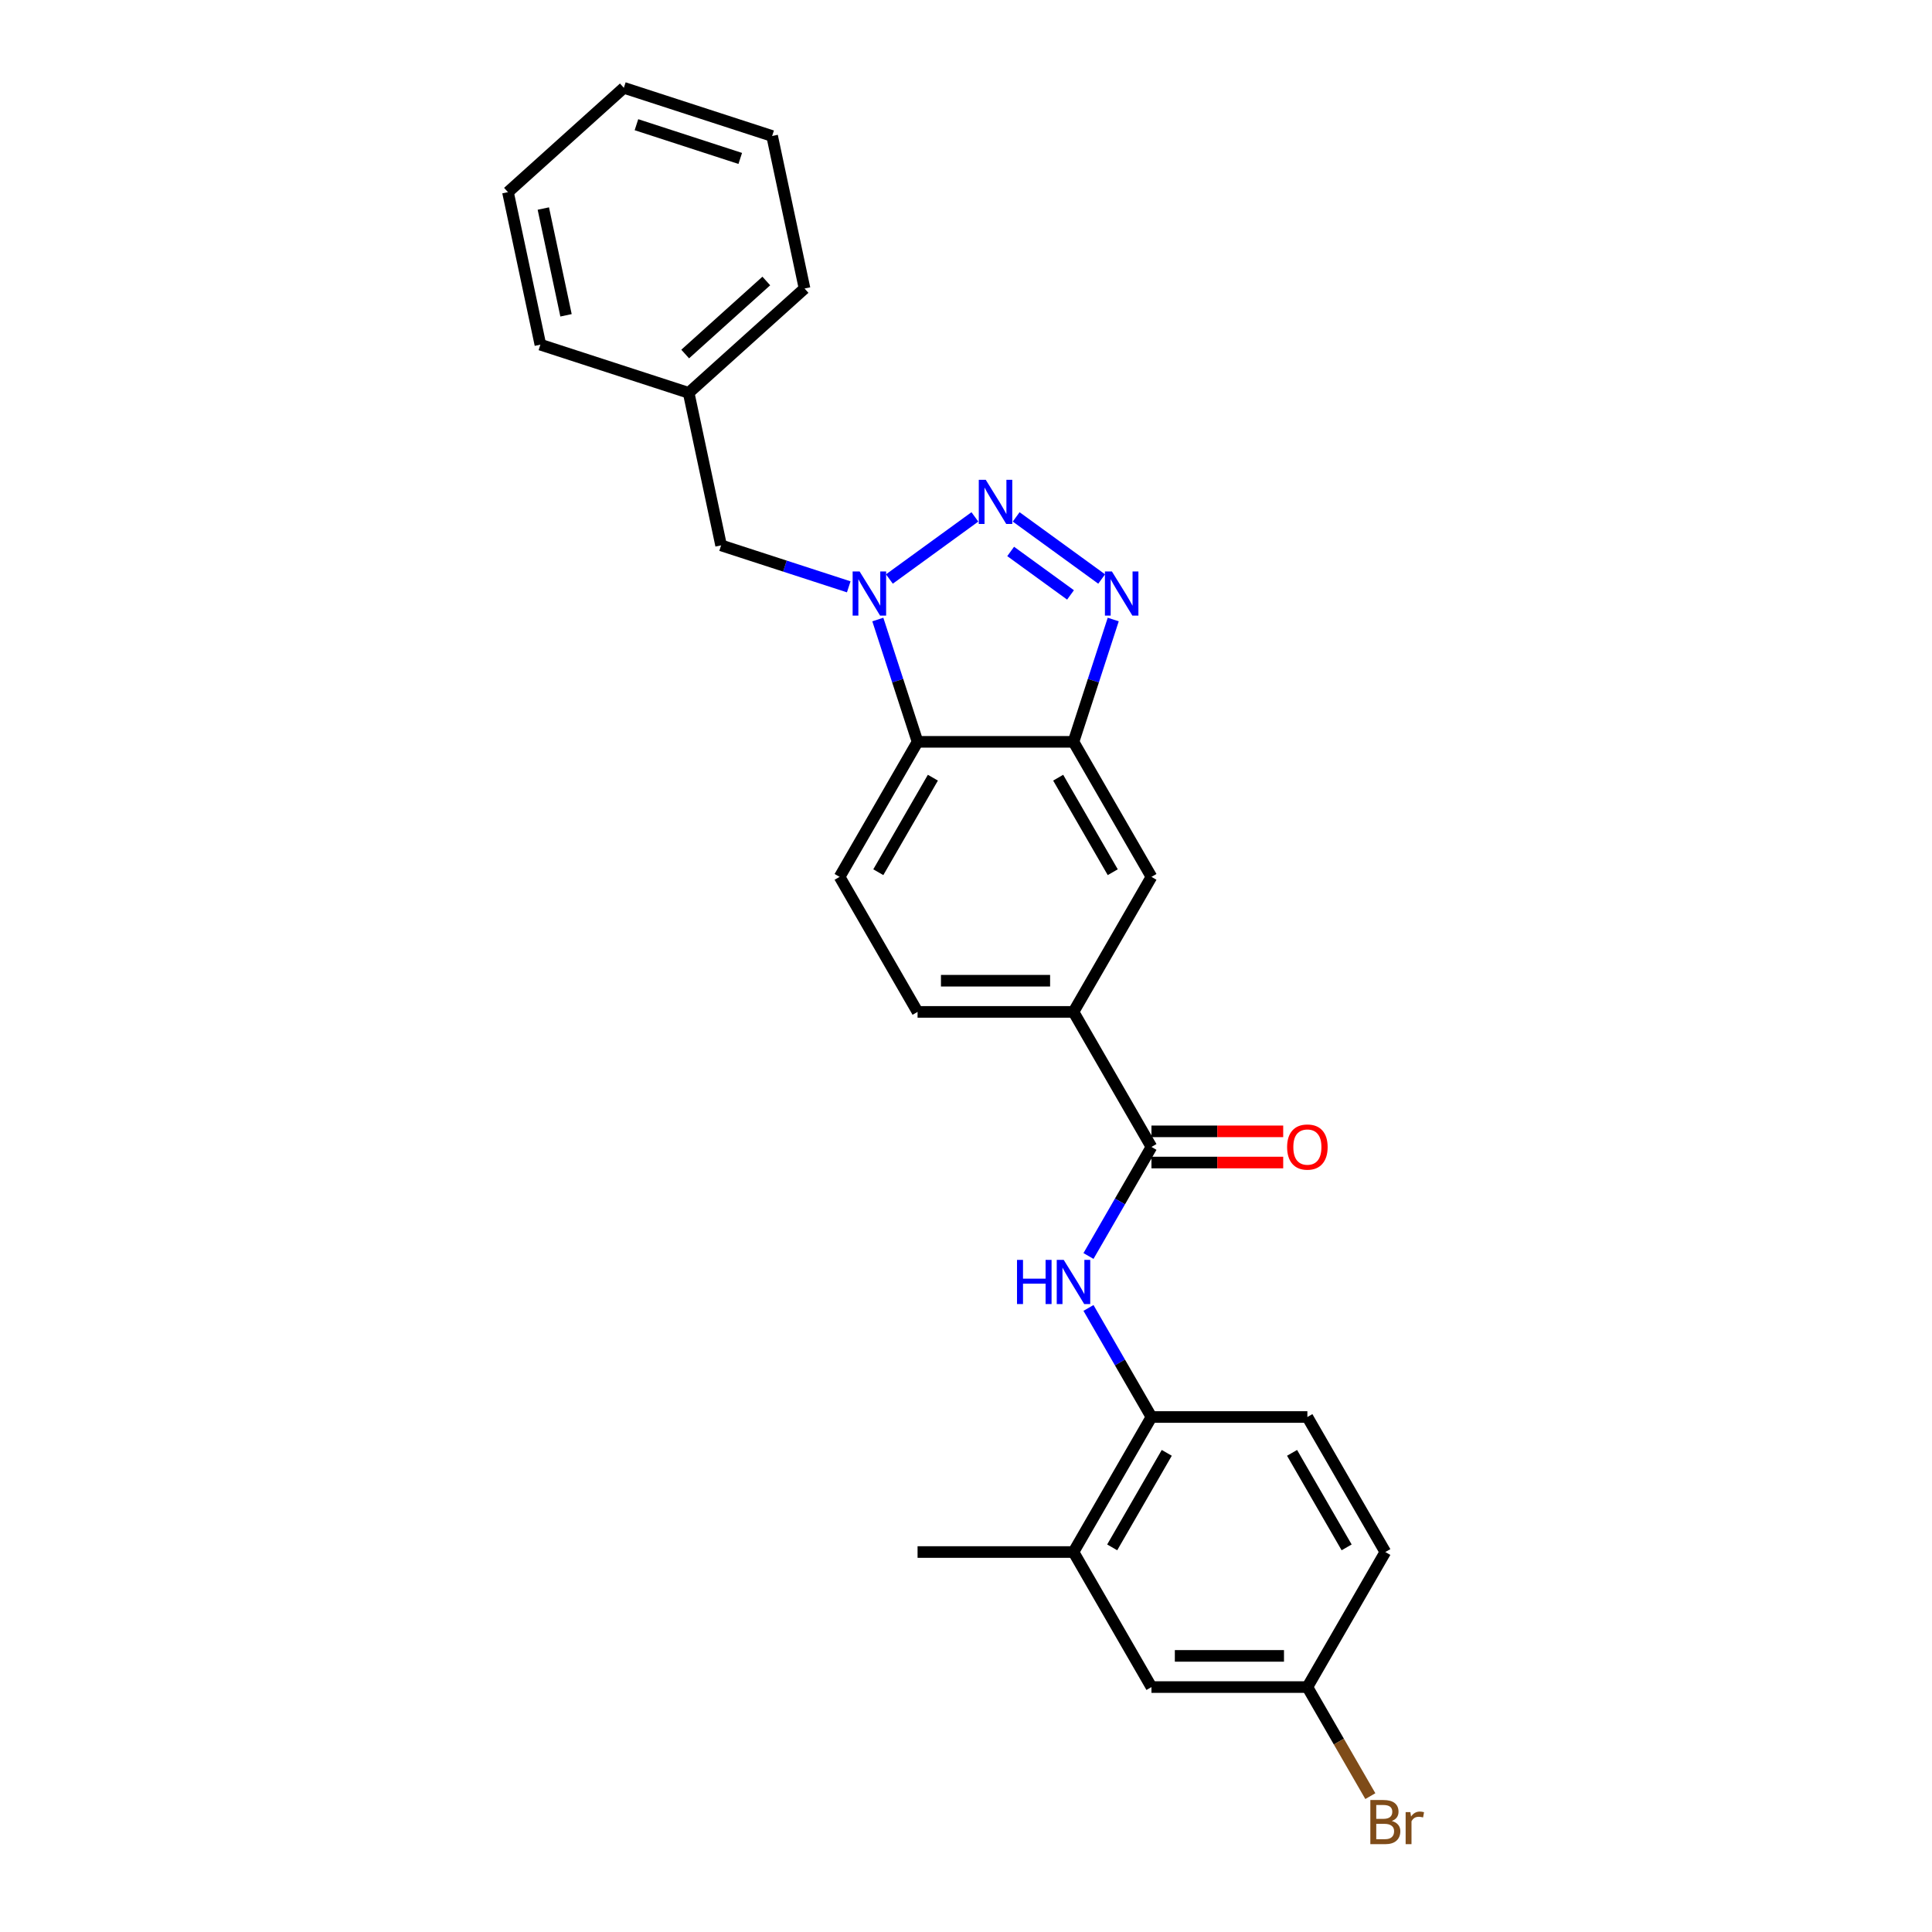 <?xml version='1.0' encoding='iso-8859-1'?>
<svg version='1.1' baseProfile='full'
              xmlns='http://www.w3.org/2000/svg'
                      xmlns:rdkit='http://www.rdkit.org/xml'
                      xmlns:xlink='http://www.w3.org/1999/xlink'
                  xml:space='preserve'
width='1000px' height='1000px' viewBox='0 0 1000 1000'>
<!-- END OF HEADER -->
<rect style='opacity:1.0;fill:#FFFFFF;stroke:none' width='1000' height='1000' x='0' y='0'> </rect>
<path class='bond-0' d='M 504.598,267.545 L 460.347,299.696' style='fill:none;fill-rule:evenodd;stroke:#0000FF;stroke-width:6px;stroke-linecap:butt;stroke-linejoin:miter;stroke-opacity:1' />
<path class='bond-1' d='M 525.969,267.545 L 570.221,299.696' style='fill:none;fill-rule:evenodd;stroke:#0000FF;stroke-width:6px;stroke-linecap:butt;stroke-linejoin:miter;stroke-opacity:1' />
<path class='bond-1' d='M 523.119,285.426 L 554.095,307.931' style='fill:none;fill-rule:evenodd;stroke:#0000FF;stroke-width:6px;stroke-linecap:butt;stroke-linejoin:miter;stroke-opacity:1' />
<path class='bond-3' d='M 454.36,320.665 L 464.646,352.32' style='fill:none;fill-rule:evenodd;stroke:#0000FF;stroke-width:6px;stroke-linecap:butt;stroke-linejoin:miter;stroke-opacity:1' />
<path class='bond-3' d='M 464.646,352.32 L 474.931,383.974' style='fill:none;fill-rule:evenodd;stroke:#000000;stroke-width:6px;stroke-linecap:butt;stroke-linejoin:miter;stroke-opacity:1' />
<path class='bond-10' d='M 439.306,303.747 L 406.271,293.014' style='fill:none;fill-rule:evenodd;stroke:#0000FF;stroke-width:6px;stroke-linecap:butt;stroke-linejoin:miter;stroke-opacity:1' />
<path class='bond-10' d='M 406.271,293.014 L 373.236,282.28' style='fill:none;fill-rule:evenodd;stroke:#000000;stroke-width:6px;stroke-linecap:butt;stroke-linejoin:miter;stroke-opacity:1' />
<path class='bond-2' d='M 576.207,320.665 L 565.922,352.32' style='fill:none;fill-rule:evenodd;stroke:#0000FF;stroke-width:6px;stroke-linecap:butt;stroke-linejoin:miter;stroke-opacity:1' />
<path class='bond-2' d='M 565.922,352.32 L 555.636,383.974' style='fill:none;fill-rule:evenodd;stroke:#000000;stroke-width:6px;stroke-linecap:butt;stroke-linejoin:miter;stroke-opacity:1' />
<path class='bond-8' d='M 555.636,383.974 L 595.989,453.867' style='fill:none;fill-rule:evenodd;stroke:#000000;stroke-width:6px;stroke-linecap:butt;stroke-linejoin:miter;stroke-opacity:1' />
<path class='bond-8' d='M 547.711,402.529 L 575.958,451.454' style='fill:none;fill-rule:evenodd;stroke:#000000;stroke-width:6px;stroke-linecap:butt;stroke-linejoin:miter;stroke-opacity:1' />
<path class='bond-26' d='M 555.636,383.974 L 474.931,383.974' style='fill:none;fill-rule:evenodd;stroke:#000000;stroke-width:6px;stroke-linecap:butt;stroke-linejoin:miter;stroke-opacity:1' />
<path class='bond-9' d='M 474.931,383.974 L 434.578,453.867' style='fill:none;fill-rule:evenodd;stroke:#000000;stroke-width:6px;stroke-linecap:butt;stroke-linejoin:miter;stroke-opacity:1' />
<path class='bond-9' d='M 482.857,402.529 L 454.61,451.454' style='fill:none;fill-rule:evenodd;stroke:#000000;stroke-width:6px;stroke-linecap:butt;stroke-linejoin:miter;stroke-opacity:1' />
<path class='bond-4' d='M 595.989,593.653 L 555.636,523.76' style='fill:none;fill-rule:evenodd;stroke:#000000;stroke-width:6px;stroke-linecap:butt;stroke-linejoin:miter;stroke-opacity:1' />
<path class='bond-5' d='M 595.989,593.653 L 579.694,621.877' style='fill:none;fill-rule:evenodd;stroke:#000000;stroke-width:6px;stroke-linecap:butt;stroke-linejoin:miter;stroke-opacity:1' />
<path class='bond-5' d='M 579.694,621.877 L 563.399,650.101' style='fill:none;fill-rule:evenodd;stroke:#0000FF;stroke-width:6px;stroke-linecap:butt;stroke-linejoin:miter;stroke-opacity:1' />
<path class='bond-12' d='M 595.989,601.724 L 630.087,601.724' style='fill:none;fill-rule:evenodd;stroke:#000000;stroke-width:6px;stroke-linecap:butt;stroke-linejoin:miter;stroke-opacity:1' />
<path class='bond-12' d='M 630.087,601.724 L 664.185,601.724' style='fill:none;fill-rule:evenodd;stroke:#FF0000;stroke-width:6px;stroke-linecap:butt;stroke-linejoin:miter;stroke-opacity:1' />
<path class='bond-12' d='M 595.989,585.583 L 630.087,585.583' style='fill:none;fill-rule:evenodd;stroke:#000000;stroke-width:6px;stroke-linecap:butt;stroke-linejoin:miter;stroke-opacity:1' />
<path class='bond-12' d='M 630.087,585.583 L 664.185,585.583' style='fill:none;fill-rule:evenodd;stroke:#FF0000;stroke-width:6px;stroke-linecap:butt;stroke-linejoin:miter;stroke-opacity:1' />
<path class='bond-7' d='M 563.399,676.992 L 579.694,705.215' style='fill:none;fill-rule:evenodd;stroke:#0000FF;stroke-width:6px;stroke-linecap:butt;stroke-linejoin:miter;stroke-opacity:1' />
<path class='bond-7' d='M 579.694,705.215 L 595.989,733.439' style='fill:none;fill-rule:evenodd;stroke:#000000;stroke-width:6px;stroke-linecap:butt;stroke-linejoin:miter;stroke-opacity:1' />
<path class='bond-6' d='M 555.636,523.76 L 595.989,453.867' style='fill:none;fill-rule:evenodd;stroke:#000000;stroke-width:6px;stroke-linecap:butt;stroke-linejoin:miter;stroke-opacity:1' />
<path class='bond-27' d='M 555.636,523.76 L 474.931,523.76' style='fill:none;fill-rule:evenodd;stroke:#000000;stroke-width:6px;stroke-linecap:butt;stroke-linejoin:miter;stroke-opacity:1' />
<path class='bond-27' d='M 543.531,507.619 L 487.037,507.619' style='fill:none;fill-rule:evenodd;stroke:#000000;stroke-width:6px;stroke-linecap:butt;stroke-linejoin:miter;stroke-opacity:1' />
<path class='bond-11' d='M 595.989,733.439 L 555.636,803.332' style='fill:none;fill-rule:evenodd;stroke:#000000;stroke-width:6px;stroke-linecap:butt;stroke-linejoin:miter;stroke-opacity:1' />
<path class='bond-11' d='M 603.915,751.993 L 575.668,800.918' style='fill:none;fill-rule:evenodd;stroke:#000000;stroke-width:6px;stroke-linecap:butt;stroke-linejoin:miter;stroke-opacity:1' />
<path class='bond-15' d='M 595.989,733.439 L 676.694,733.439' style='fill:none;fill-rule:evenodd;stroke:#000000;stroke-width:6px;stroke-linecap:butt;stroke-linejoin:miter;stroke-opacity:1' />
<path class='bond-13' d='M 434.578,453.867 L 474.931,523.76' style='fill:none;fill-rule:evenodd;stroke:#000000;stroke-width:6px;stroke-linecap:butt;stroke-linejoin:miter;stroke-opacity:1' />
<path class='bond-17' d='M 373.236,282.28 L 356.457,203.338' style='fill:none;fill-rule:evenodd;stroke:#000000;stroke-width:6px;stroke-linecap:butt;stroke-linejoin:miter;stroke-opacity:1' />
<path class='bond-14' d='M 555.636,803.332 L 595.989,873.225' style='fill:none;fill-rule:evenodd;stroke:#000000;stroke-width:6px;stroke-linecap:butt;stroke-linejoin:miter;stroke-opacity:1' />
<path class='bond-20' d='M 555.636,803.332 L 474.931,803.332' style='fill:none;fill-rule:evenodd;stroke:#000000;stroke-width:6px;stroke-linecap:butt;stroke-linejoin:miter;stroke-opacity:1' />
<path class='bond-29' d='M 595.989,873.225 L 676.694,873.225' style='fill:none;fill-rule:evenodd;stroke:#000000;stroke-width:6px;stroke-linecap:butt;stroke-linejoin:miter;stroke-opacity:1' />
<path class='bond-29' d='M 608.095,857.084 L 664.589,857.084' style='fill:none;fill-rule:evenodd;stroke:#000000;stroke-width:6px;stroke-linecap:butt;stroke-linejoin:miter;stroke-opacity:1' />
<path class='bond-18' d='M 676.694,733.439 L 717.047,803.332' style='fill:none;fill-rule:evenodd;stroke:#000000;stroke-width:6px;stroke-linecap:butt;stroke-linejoin:miter;stroke-opacity:1' />
<path class='bond-18' d='M 668.769,751.993 L 697.016,800.918' style='fill:none;fill-rule:evenodd;stroke:#000000;stroke-width:6px;stroke-linecap:butt;stroke-linejoin:miter;stroke-opacity:1' />
<path class='bond-16' d='M 676.694,873.225 L 717.047,803.332' style='fill:none;fill-rule:evenodd;stroke:#000000;stroke-width:6px;stroke-linecap:butt;stroke-linejoin:miter;stroke-opacity:1' />
<path class='bond-19' d='M 676.694,873.225 L 692.989,901.448' style='fill:none;fill-rule:evenodd;stroke:#000000;stroke-width:6px;stroke-linecap:butt;stroke-linejoin:miter;stroke-opacity:1' />
<path class='bond-19' d='M 692.989,901.448 L 709.284,929.672' style='fill:none;fill-rule:evenodd;stroke:#7F4C19;stroke-width:6px;stroke-linecap:butt;stroke-linejoin:miter;stroke-opacity:1' />
<path class='bond-21' d='M 356.457,203.338 L 416.433,149.336' style='fill:none;fill-rule:evenodd;stroke:#000000;stroke-width:6px;stroke-linecap:butt;stroke-linejoin:miter;stroke-opacity:1' />
<path class='bond-21' d='M 354.653,183.243 L 396.636,145.441' style='fill:none;fill-rule:evenodd;stroke:#000000;stroke-width:6px;stroke-linecap:butt;stroke-linejoin:miter;stroke-opacity:1' />
<path class='bond-22' d='M 356.457,203.338 L 279.701,178.399' style='fill:none;fill-rule:evenodd;stroke:#000000;stroke-width:6px;stroke-linecap:butt;stroke-linejoin:miter;stroke-opacity:1' />
<path class='bond-24' d='M 416.433,149.336 L 399.653,70.394' style='fill:none;fill-rule:evenodd;stroke:#000000;stroke-width:6px;stroke-linecap:butt;stroke-linejoin:miter;stroke-opacity:1' />
<path class='bond-23' d='M 279.701,178.399 L 262.922,99.457' style='fill:none;fill-rule:evenodd;stroke:#000000;stroke-width:6px;stroke-linecap:butt;stroke-linejoin:miter;stroke-opacity:1' />
<path class='bond-23' d='M 292.973,163.202 L 281.227,107.942' style='fill:none;fill-rule:evenodd;stroke:#000000;stroke-width:6px;stroke-linecap:butt;stroke-linejoin:miter;stroke-opacity:1' />
<path class='bond-25' d='M 262.922,99.457 L 322.898,45.455' style='fill:none;fill-rule:evenodd;stroke:#000000;stroke-width:6px;stroke-linecap:butt;stroke-linejoin:miter;stroke-opacity:1' />
<path class='bond-28' d='M 399.653,70.394 L 322.898,45.455' style='fill:none;fill-rule:evenodd;stroke:#000000;stroke-width:6px;stroke-linecap:butt;stroke-linejoin:miter;stroke-opacity:1' />
<path class='bond-28' d='M 383.152,82.004 L 329.423,64.546' style='fill:none;fill-rule:evenodd;stroke:#000000;stroke-width:6px;stroke-linecap:butt;stroke-linejoin:miter;stroke-opacity:1' />
<path  class='atom-0' d='M 510.232 248.354
L 517.721 260.46
Q 518.464 261.654, 519.658 263.817
Q 520.852 265.98, 520.917 266.109
L 520.917 248.354
L 523.951 248.354
L 523.951 271.21
L 520.82 271.21
L 512.782 257.974
Q 511.846 256.424, 510.845 254.649
Q 509.876 252.873, 509.586 252.325
L 509.586 271.21
L 506.616 271.21
L 506.616 248.354
L 510.232 248.354
' fill='#0000FF'/>
<path  class='atom-1' d='M 444.94 295.791
L 452.429 307.897
Q 453.172 309.091, 454.366 311.254
Q 455.56 313.417, 455.625 313.546
L 455.625 295.791
L 458.659 295.791
L 458.659 318.647
L 455.528 318.647
L 447.49 305.411
Q 446.554 303.862, 445.553 302.086
Q 444.584 300.311, 444.294 299.762
L 444.294 318.647
L 441.324 318.647
L 441.324 295.791
L 444.94 295.791
' fill='#0000FF'/>
<path  class='atom-2' d='M 575.524 295.791
L 583.013 307.897
Q 583.756 309.091, 584.95 311.254
Q 586.144 313.417, 586.209 313.546
L 586.209 295.791
L 589.243 295.791
L 589.243 318.647
L 586.112 318.647
L 578.074 305.411
Q 577.138 303.862, 576.137 302.086
Q 575.168 300.311, 574.878 299.762
L 574.878 318.647
L 571.908 318.647
L 571.908 295.791
L 575.524 295.791
' fill='#0000FF'/>
<path  class='atom-6' d='M 526.405 652.118
L 529.504 652.118
L 529.504 661.835
L 541.19 661.835
L 541.19 652.118
L 544.289 652.118
L 544.289 674.974
L 541.19 674.974
L 541.19 664.418
L 529.504 664.418
L 529.504 674.974
L 526.405 674.974
L 526.405 652.118
' fill='#0000FF'/>
<path  class='atom-6' d='M 550.584 652.118
L 558.074 664.224
Q 558.816 665.418, 560.011 667.581
Q 561.205 669.744, 561.27 669.873
L 561.27 652.118
L 564.304 652.118
L 564.304 674.974
L 561.173 674.974
L 553.135 661.738
Q 552.198 660.189, 551.198 658.413
Q 550.229 656.638, 549.939 656.089
L 549.939 674.974
L 546.969 674.974
L 546.969 652.118
L 550.584 652.118
' fill='#0000FF'/>
<path  class='atom-13' d='M 666.203 593.718
Q 666.203 588.23, 668.914 585.163
Q 671.626 582.096, 676.694 582.096
Q 681.763 582.096, 684.474 585.163
Q 687.186 588.23, 687.186 593.718
Q 687.186 599.27, 684.442 602.434
Q 681.698 605.565, 676.694 605.565
Q 671.658 605.565, 668.914 602.434
Q 666.203 599.303, 666.203 593.718
M 676.694 602.983
Q 680.181 602.983, 682.053 600.658
Q 683.958 598.302, 683.958 593.718
Q 683.958 589.23, 682.053 586.971
Q 680.181 584.679, 676.694 584.679
Q 673.208 584.679, 671.303 586.938
Q 669.431 589.198, 669.431 593.718
Q 669.431 598.334, 671.303 600.658
Q 673.208 602.983, 676.694 602.983
' fill='#FF0000'/>
<path  class='atom-20' d='M 720.388 942.536
Q 722.583 943.15, 723.681 944.506
Q 724.811 945.829, 724.811 947.798
Q 724.811 950.962, 722.777 952.77
Q 720.776 954.545, 716.966 954.545
L 709.283 954.545
L 709.283 931.69
L 716.03 931.69
Q 719.936 931.69, 721.906 933.272
Q 723.875 934.853, 723.875 937.759
Q 723.875 941.213, 720.388 942.536
M 712.35 934.272
L 712.35 941.439
L 716.03 941.439
Q 718.29 941.439, 719.452 940.535
Q 720.647 939.599, 720.647 937.759
Q 720.647 934.272, 716.03 934.272
L 712.35 934.272
M 716.966 951.963
Q 719.194 951.963, 720.388 950.898
Q 721.583 949.832, 721.583 947.798
Q 721.583 945.926, 720.259 944.99
Q 718.968 944.021, 716.482 944.021
L 712.35 944.021
L 712.35 951.963
L 716.966 951.963
' fill='#7F4C19'/>
<path  class='atom-20' d='M 730.008 937.952
L 730.363 940.244
Q 732.107 937.662, 734.948 937.662
Q 735.851 937.662, 737.078 937.985
L 736.594 940.696
Q 735.206 940.374, 734.431 940.374
Q 733.075 940.374, 732.171 940.922
Q 731.3 941.439, 730.589 942.698
L 730.589 954.545
L 727.555 954.545
L 727.555 937.952
L 730.008 937.952
' fill='#7F4C19'/>
</svg>
